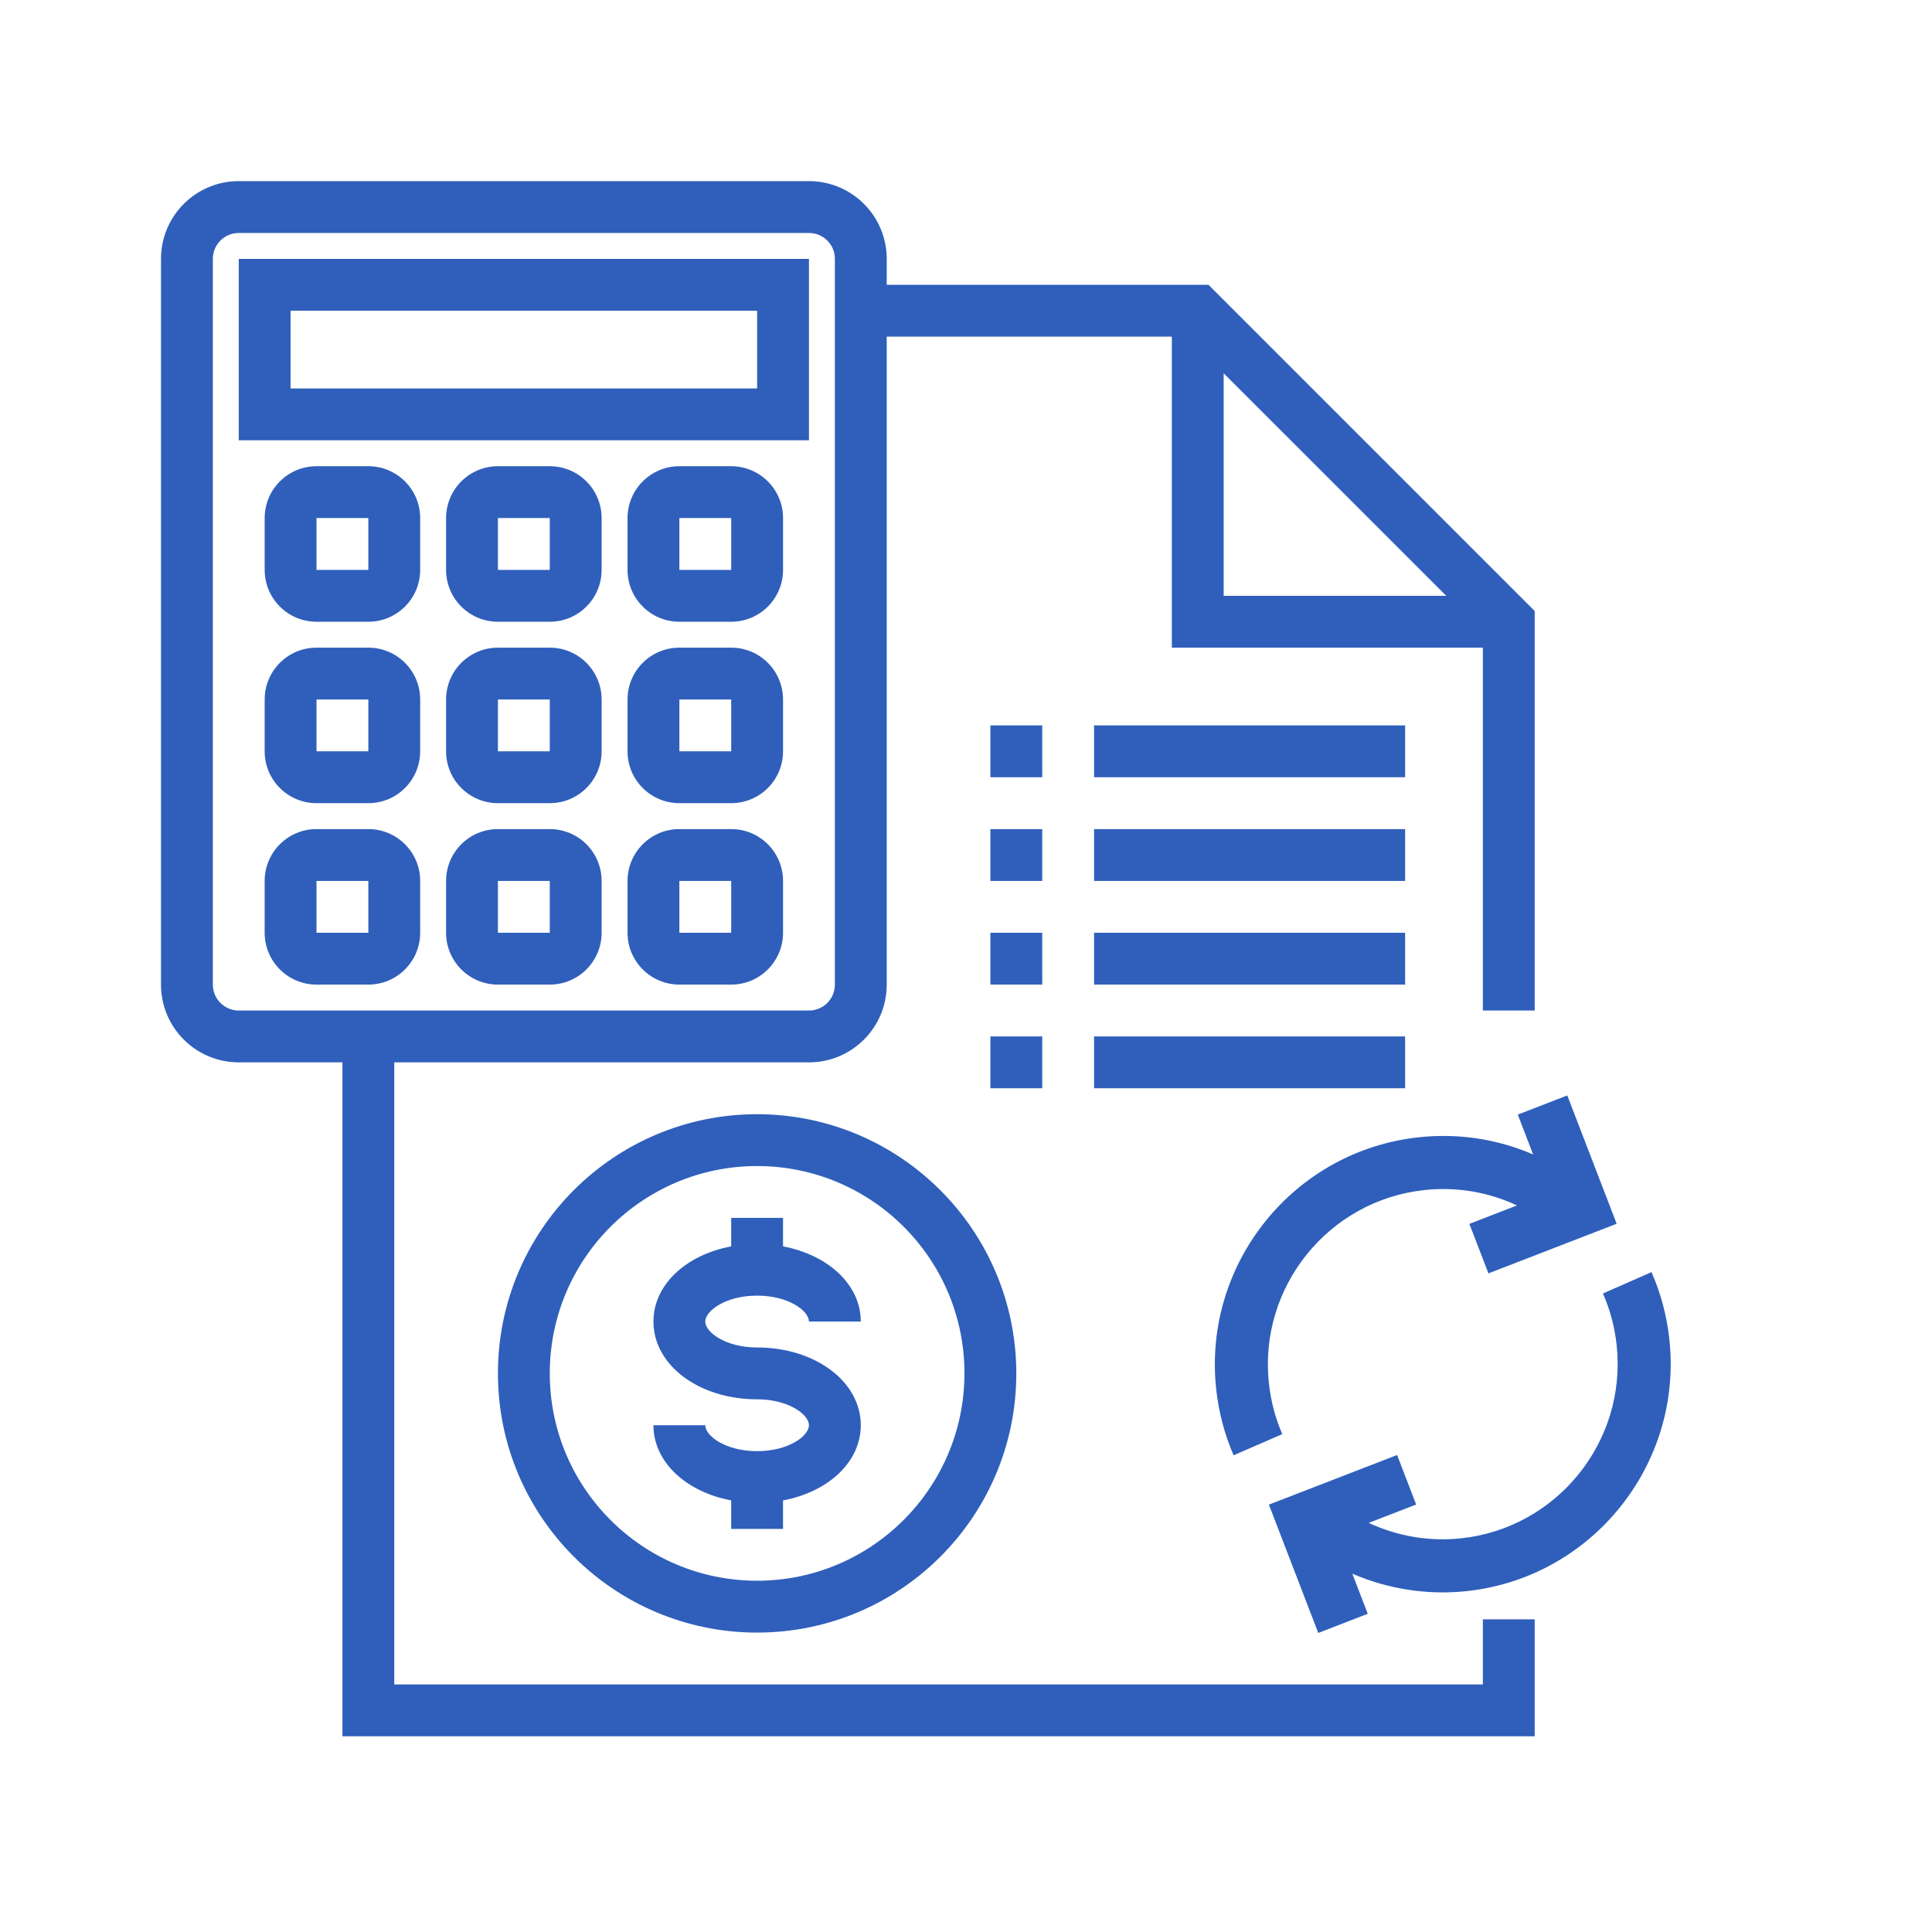 <svg width="96" height="96" viewBox="0 0 96 96" fill="none" xmlns="http://www.w3.org/2000/svg">
<path d="M37.621 55.364C30.508 55.364 24.742 61.13 24.742 68.243C24.742 75.356 30.508 81.122 37.621 81.122C44.734 81.122 50.5 75.356 50.5 68.243C50.492 61.133 44.731 55.372 37.621 55.364ZM37.621 78.546C31.931 78.546 27.318 73.934 27.318 68.243C27.318 62.553 31.931 57.94 37.621 57.94C43.312 57.94 47.924 62.553 47.924 68.243C47.918 73.931 43.309 78.54 37.621 78.546Z" fill="#2F5FBB"/>
<path d="M37.62 64.379C39.193 64.379 40.196 65.141 40.196 65.667H42.772C42.772 63.837 41.151 62.355 38.908 61.932V60.516H36.332V61.932C34.09 62.352 32.469 63.835 32.469 65.667C32.469 67.835 34.731 69.531 37.62 69.531C39.193 69.531 40.196 70.293 40.196 70.819C40.196 71.345 39.193 72.107 37.62 72.107C36.047 72.107 35.044 71.345 35.044 70.819H32.469C32.469 72.649 34.09 74.131 36.332 74.554V75.97H38.908V74.554C41.151 74.134 42.772 72.651 42.772 70.819C42.772 68.651 40.509 66.955 37.62 66.955C36.047 66.955 35.044 66.193 35.044 65.667C35.044 65.141 36.047 64.379 37.62 64.379Z" fill="#2F5FBB"/>
<path d="M73.683 83.698H19.591V52.788H40.197C42.331 52.788 44.061 51.059 44.061 48.925V16.727H58.228V32.182H73.683V50.213H76.258V30.361L60.049 14.152H44.061V12.864C44.061 10.73 42.331 9 40.197 9H11.864C9.73 9 8 10.73 8 12.864V48.925C8 51.059 9.73 52.788 11.864 52.788H17.015V86.274H76.258V80.463H73.683V83.698ZM60.804 18.549L71.862 29.606H60.804V18.549ZM10.576 48.925V12.864C10.576 12.522 10.711 12.194 10.953 11.953C11.194 11.711 11.522 11.576 11.864 11.576H40.197C40.539 11.576 40.867 11.711 41.108 11.953C41.35 12.194 41.485 12.522 41.485 12.864V48.925C41.485 49.266 41.35 49.594 41.108 49.836C40.867 50.077 40.539 50.213 40.197 50.213H11.864C11.522 50.213 11.194 50.077 10.953 49.836C10.711 49.594 10.576 49.266 10.576 48.925Z" fill="#2F5FBB"/>
<path d="M49.212 41.197H51.788V43.773H49.212V41.197ZM54.364 41.197H69.819V43.773H54.364V41.197ZM49.212 36.045H51.788V38.621H49.212V36.045ZM54.364 36.045H69.819V38.621H54.364V36.045ZM49.212 46.349H51.788V48.924H49.212V46.349ZM54.364 46.349H69.819V48.924H54.364V46.349ZM49.212 51.5H51.788V54.076H49.212V51.5ZM54.364 51.5H69.819V54.076H54.364V51.5ZM40.197 12.863H11.863V21.879H40.197V12.863ZM37.621 19.303H14.439V15.439H37.621V19.303ZM18.303 23.166H15.727C14.305 23.166 13.151 24.32 13.151 25.742V28.318C13.151 29.741 14.305 30.894 15.727 30.894H18.303C19.725 30.894 20.878 29.741 20.878 28.318V25.742C20.878 24.32 19.725 23.166 18.303 23.166ZM15.727 28.318V25.742H18.303V28.318H15.727ZM27.318 23.166H24.742C23.32 23.166 22.166 24.32 22.166 25.742V28.318C22.166 29.741 23.32 30.894 24.742 30.894H27.318C28.741 30.894 29.894 29.741 29.894 28.318V25.742C29.894 24.32 28.741 23.166 27.318 23.166ZM24.742 28.318V25.742H27.318V28.318H24.742ZM36.333 23.166H33.758C32.335 23.166 31.182 24.32 31.182 25.742V28.318C31.182 29.741 32.335 30.894 33.758 30.894H36.333C37.756 30.894 38.909 29.741 38.909 28.318V25.742C38.909 24.32 37.756 23.166 36.333 23.166ZM33.758 28.318V25.742H36.333V28.318H33.758ZM18.303 32.182H15.727C14.305 32.182 13.151 33.335 13.151 34.758V37.333C13.151 38.756 14.305 39.909 15.727 39.909H18.303C19.725 39.909 20.878 38.756 20.878 37.333V34.758C20.878 33.335 19.725 32.182 18.303 32.182ZM15.727 37.333V34.758H18.303V37.333H15.727ZM27.318 32.182H24.742C23.32 32.182 22.166 33.335 22.166 34.758V37.333C22.166 38.756 23.32 39.909 24.742 39.909H27.318C28.741 39.909 29.894 38.756 29.894 37.333V34.758C29.894 33.335 28.741 32.182 27.318 32.182ZM24.742 37.333V34.758H27.318V37.333H24.742ZM36.333 32.182H33.758C32.335 32.182 31.182 33.335 31.182 34.758V37.333C31.182 38.756 32.335 39.909 33.758 39.909H36.333C37.756 39.909 38.909 38.756 38.909 37.333V34.758C38.909 33.335 37.756 32.182 36.333 32.182ZM33.758 37.333V34.758H36.333V37.333H33.758ZM18.303 41.197H15.727C14.305 41.197 13.151 42.35 13.151 43.773V46.349C13.151 47.771 14.305 48.924 15.727 48.924H18.303C19.725 48.924 20.878 47.771 20.878 46.349V43.773C20.878 42.35 19.725 41.197 18.303 41.197ZM15.727 46.349V43.773H18.303V46.349H15.727ZM27.318 41.197H24.742C23.32 41.197 22.166 42.35 22.166 43.773V46.349C22.166 47.771 23.32 48.924 24.742 48.924H27.318C28.741 48.924 29.894 47.771 29.894 46.349V43.773C29.894 42.35 28.741 41.197 27.318 41.197ZM24.742 46.349V43.773H27.318V46.349H24.742ZM36.333 41.197H33.758C32.335 41.197 31.182 42.35 31.182 43.773V46.349C31.182 47.771 32.335 48.924 33.758 48.924H36.333C37.756 48.924 38.909 47.771 38.909 46.349V43.773C38.909 42.35 37.756 41.197 36.333 41.197ZM33.758 46.349V43.773H36.333V46.349H33.758Z" fill="#2F5FBB"/>
<path d="M63.715 71.261L61.297 72.313C60.843 71.263 60.551 70.149 60.429 69.001C59.769 62.784 64.284 57.181 70.494 56.511C72.461 56.298 74.409 56.598 76.18 57.364L75.418 55.384L77.877 54.432L80.331 60.807L73.96 63.274L73.013 60.813L75.377 59.898C73.954 59.23 72.372 58.961 70.772 59.134C66.007 59.648 62.542 63.947 63.049 68.718C63.142 69.6 63.367 70.456 63.715 71.261ZM82.953 66.571C83.612 72.788 79.097 78.391 72.888 79.061C70.935 79.272 68.973 78.962 67.197 78.197L67.963 80.188L65.504 81.14L63.051 74.764L69.421 72.298L70.368 74.759L68.01 75.672C69.433 76.334 71.025 76.609 72.609 76.438C77.374 75.924 80.839 71.624 80.332 66.853C80.237 65.957 80.007 65.089 79.65 64.273L82.062 63.209C82.529 64.273 82.829 65.404 82.953 66.571Z" fill="#2F5FBB"/>
</svg>
